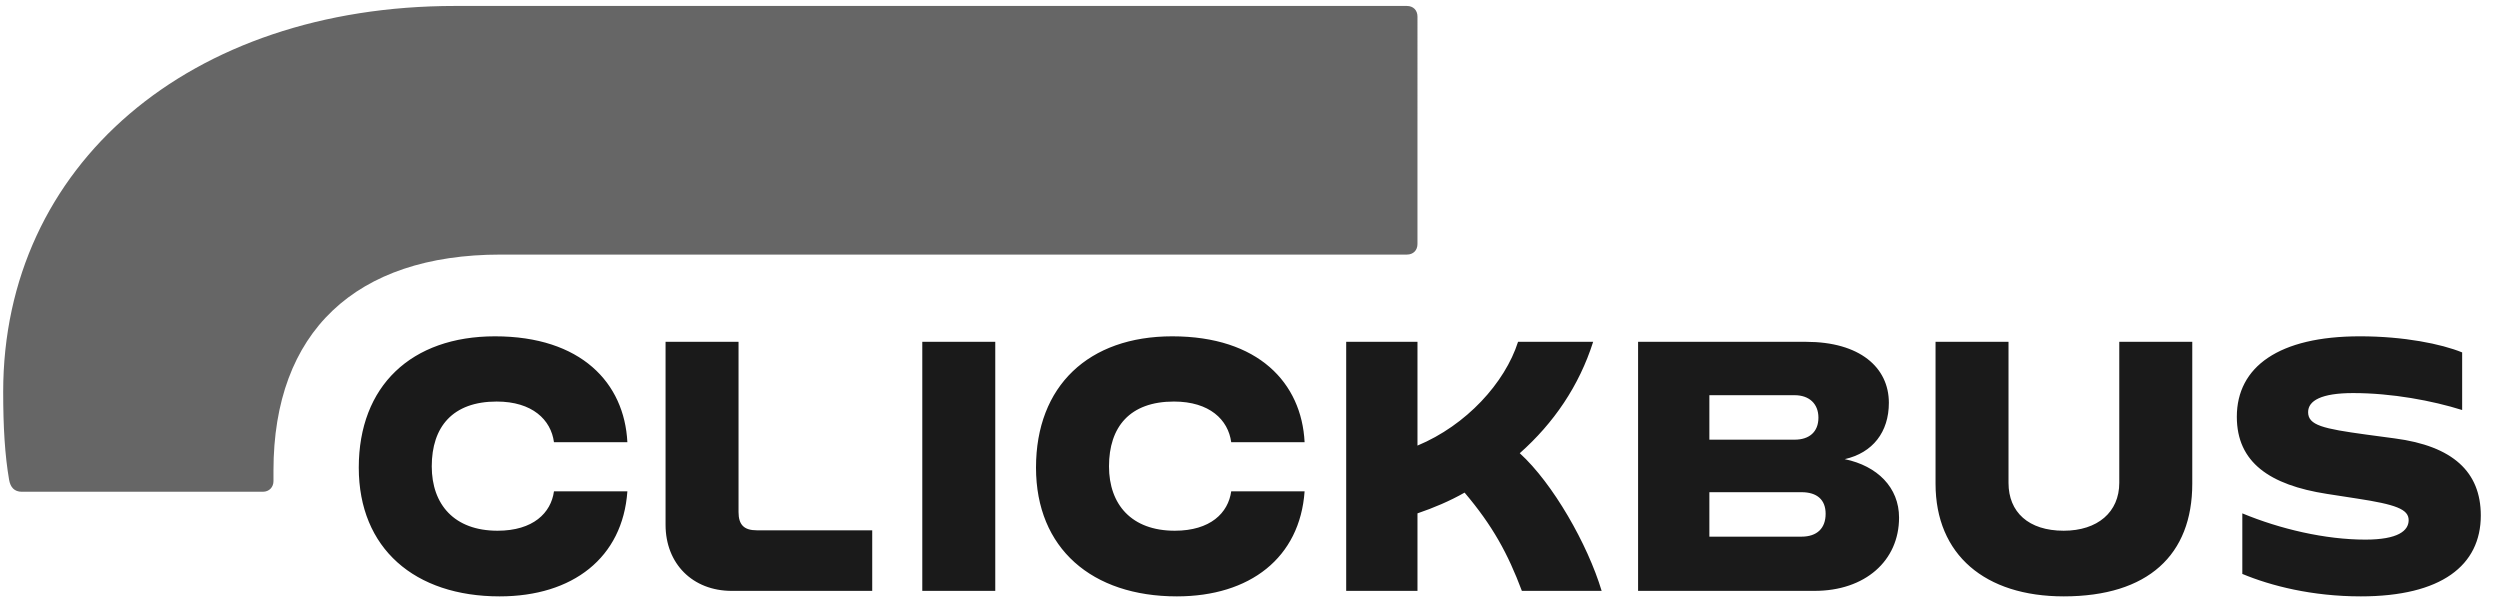 <svg viewBox="0 0 262 64" fill="currentColor" xmlns="http://www.w3.org/2000/svg" data-testid="logo-svg" class="css-1ajdo0y">
  <path d="M179.142 56.241v-4.66h9.649c1.646 0 2.535.799 2.535 2.263 0 1.51-.889 2.397-2.535 2.397h-9.649zm-7.471 5.682h18.498c5.293 0 8.852-3.151 8.852-7.679 0-3.151-2.268-5.415-5.693-6.125 2.936-.666 4.625-2.841 4.625-5.904 0-3.728-3.07-6.392-8.673-6.392h-17.609v26.1zm7.471-15.846v-4.66h8.938c1.513 0 2.491.887 2.491 2.352 0 1.509-.978 2.308-2.491 2.308h-8.938zM216.274 62.5c8.849 0 13.476-4.35 13.476-11.807v-14.87h-7.65v14.781c0 3.063-2.267 5.016-5.826 5.016-3.691 0-5.782-1.953-5.782-5.016v-14.78h-7.647v14.869c0 7.457 5.203 11.807 13.429 11.807zm-163.91 0c7.648 0 12.896-4.04 13.385-11.008h-7.693c-.312 2.264-2.18 4.128-5.915 4.128-4.536 0-6.893-2.752-6.893-6.747 0-4.128 2.18-6.791 6.804-6.791 3.736 0 5.692 1.909 6.004 4.261h7.693c-.311-6.214-4.847-11.097-13.874-11.097-8.761 0-14.275 5.194-14.275 13.76 0 8.478 5.87 13.494 14.764 13.494zm195.039 0c8.449 0 12.585-3.24 12.585-8.478 0-4.572-2.934-7.28-9.026-8.078l-2.98-.4c-4.538-.621-6.092-.976-6.092-2.352 0-1.199 1.378-1.998 4.713-1.998 4.091 0 8.316.8 11.43 1.776v-6.037c-2.181-.888-6.095-1.687-10.719-1.687-8.494 0-12.895 3.196-12.895 8.434 0 4.794 3.467 7.146 9.428 8.078l3.156.488c4.046.622 5.424 1.11 5.424 2.264 0 1.11-1.11 2.042-4.535 2.042-4.224 0-8.938-1.11-12.897-2.752v6.347c2.98 1.243 7.294 2.353 12.408 2.353zm-170.714-.577h14.72v-6.347H79.312c-1.335 0-1.913-.577-1.913-1.91V35.824h-7.648V55c0 4.083 2.846 6.924 6.937 6.924zm19.967 0h7.648v-26.1h-7.648v26.1zm26.682.577c7.65 0 12.895-4.04 13.384-11.008h-7.691c-.313 2.264-2.181 4.128-5.916 4.128-4.535 0-6.892-2.752-6.892-6.747 0-4.128 2.178-6.791 6.805-6.791 3.735 0 5.69 1.909 6.003 4.261h7.691c-.31-6.214-4.845-11.097-13.873-11.097-8.762 0-14.276 5.194-14.276 13.76 0 8.478 5.872 13.494 14.765 13.494zm17.743-.577h7.471V53.8c1.691-.577 3.38-1.287 4.937-2.175 2.936 3.462 4.535 6.392 6.003 10.298h8.36c-1.466-4.883-5.114-11.274-8.581-14.426 3.556-3.151 6.224-7.057 7.691-11.674h-7.87c-1.378 4.306-5.424 8.745-10.54 10.875V35.823h-7.471v26.1z" fill="#1A1A1A"></path>
  <path d="M2.29 51.536h25.26c.666 0 1.11-.488 1.11-1.11v-1.109c0-14.514 8.583-22.637 23.793-22.637h94.988c.666 0 1.11-.444 1.11-1.11V1.734c0-.665-.444-1.11-1.11-1.11H47.694C19.856.625.334 17.315.334 41.062c0 3.684.177 6.658.622 9.233.133.754.534 1.242 1.334 1.242z" fill="#666666"></path>
</svg>
